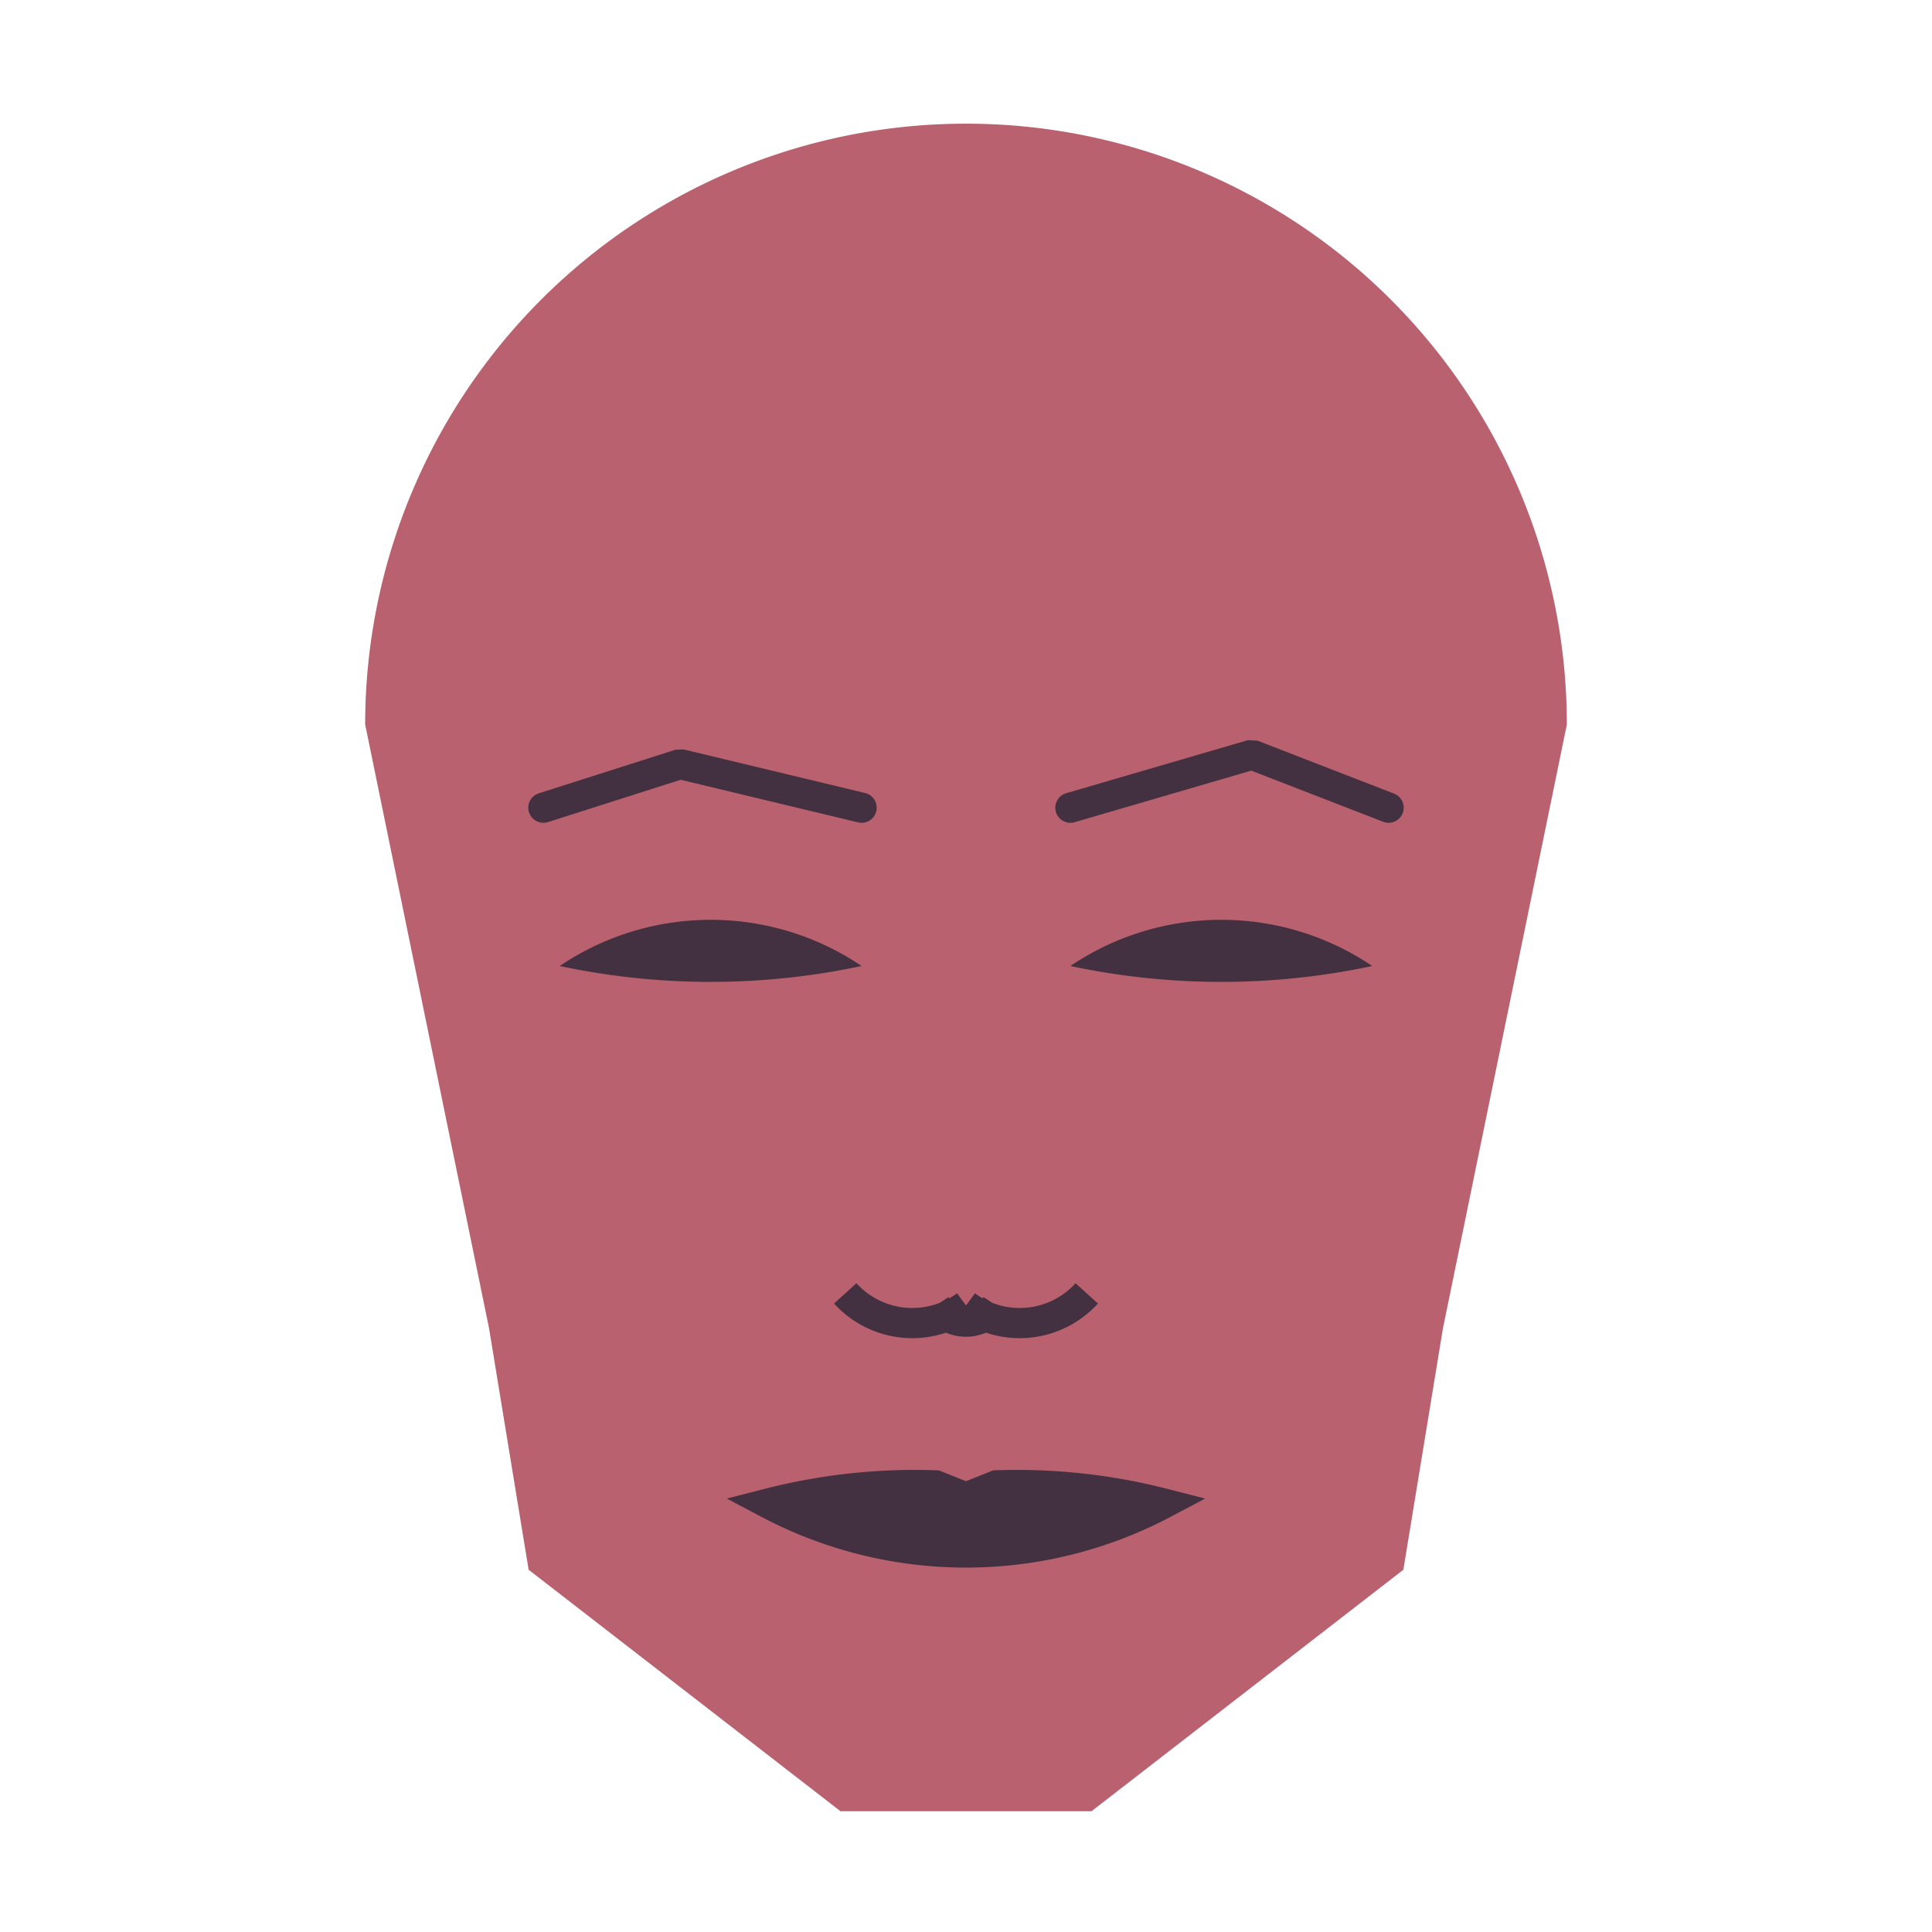 
<svg viewBox="0 0 320 320" xmlns="http://www.w3.org/2000/svg">

<g transform="translate(160,120)">
  <!-- head -->
  <path fill="#b9616e"
  d="M -99.517 0
  a 99.517 99.517 0 0 1 199.035 0
  L 79 100
  L 72.441 140
  L 20.782 180
  L -20.782 180
  L -72.441 140
  L -79 100
  " />

  <!-- eye -->
  <path fill="#433141"
  d="M 17.291 40
  a 44.679 44.679 0 0 1 50 0
  a 120 120 0 0 1 -50 0
  " />

  <!-- other eye -->
  <path fill="#433141" transform="scale(-1,1)"
  d="M 17.291 40
  a 44.679 44.679 0 0 1 50 0
  a 120 120 0 0 1 -50 0
  " />

  <!-- eye brow -->
  <path fill="none" stroke="#433141" stroke-width="5"
  stroke-linecap="round" stroke-linejoin="bevel"
  d="M 17.291 13.781
  L 47.357 5.002
  L 70 13.781
  " />

  <!-- other eye brow -->
  <path fill="none" stroke="#433141" stroke-width="5" transform="scale(-1,1)"
  stroke-linecap="round" stroke-linejoin="bevel"
  d="M 17.291 13.781
  L 47.357 6.56
  L 70 13.781
  " />

  <!-- nose -->
  <path fill="none" stroke="#433141" stroke-width="5"
  d="M 0 101.224
  m -5 -5
  a 6 6 0 0 0 10 0
  m -5 0
  a 15 15 0 0 0 20 -2
  m -20 2
  a 15 15 0 0 1 -20 -2
  " />

  <!-- mouth -->
  <path fill="#433141" stroke="#433141" stroke-width="5"
  stroke-linejoin="miter"
  d="M 0 129.024
  m -32.724 0
  a 70 70 0 0 0 65.448 0
  a 97.724 97.724 0 0 0 -27.724 -3
  l -5 2
  l -5 -2
  a 97.724 97.724 0 0 0 -27.724 3
  a 70 70 0 0 0 65.448 0
  "
  />

</g>

</svg>
